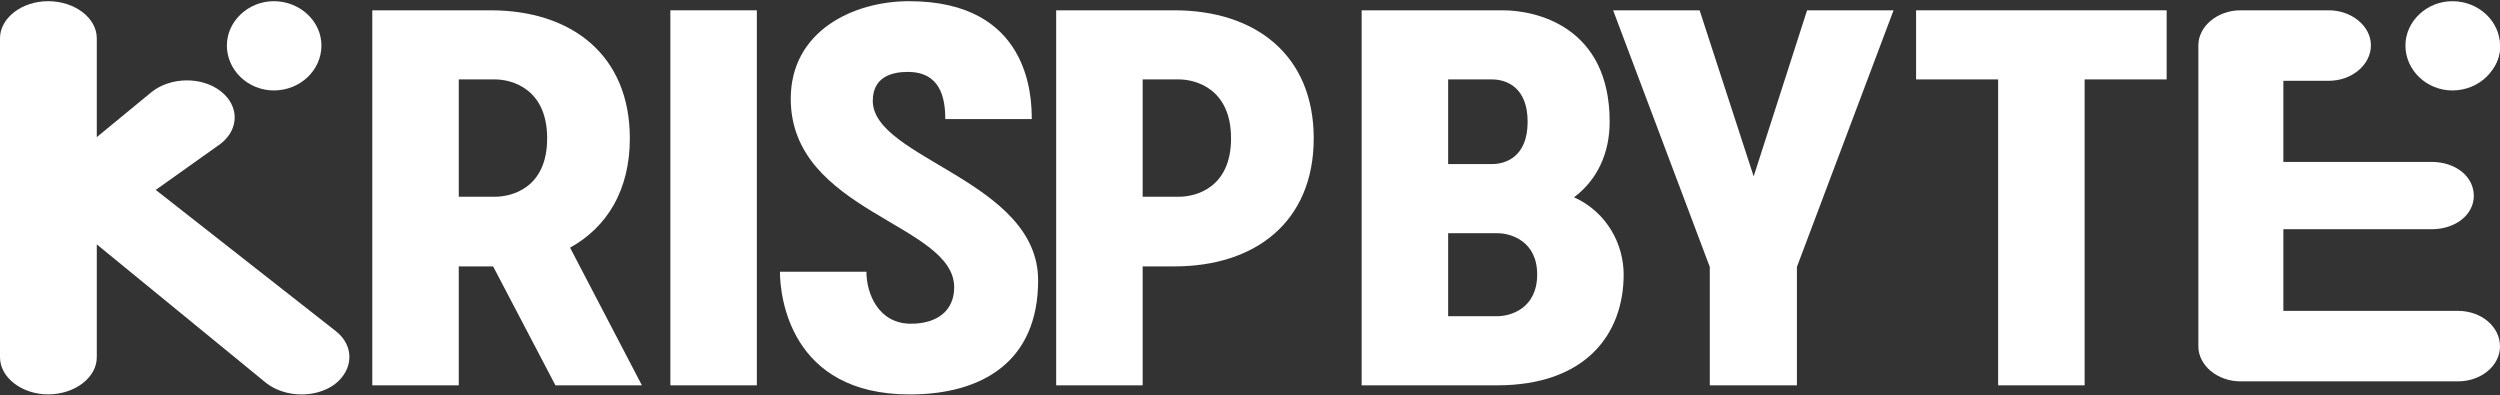 <svg width="1316" height="208" viewBox="0 0 1316 208" fill="none" xmlns="http://www.w3.org/2000/svg">
<rect x="0" y="0" width="1316" height="208" fill="#333333" stroke="none"/>
<path d="M176.215 202.268C166.256 209.658 150.166 209.361 140.206 201.675L50.95 128.649V188.074C50.95 198.719 39.459 207.589 25.286 207.589C11.492 207.589 0 198.719 0 188.074V20.141C0 9.5 11.492 0.63 25.286 0.63C39.459 0.63 50.95 9.5 50.95 20.141V72.176L80.065 48.23C90.025 40.543 106.114 40.246 116.074 47.933C126.033 55.62 126.033 68.038 116.074 75.724L81.982 99.967L176.984 174.472C186.559 182.163 186.174 194.577 176.215 202.268Z" fill="white"/>
<path d="M144.129 0.63C157.975 0.63 169.202 11.228 169.202 23.943C169.202 37.013 157.975 47.611 144.129 47.611C130.653 47.611 119.426 37.013 119.426 23.943C119.426 11.228 130.653 0.63 144.129 0.63Z" fill="white"/>
<path d="M259.573 140.228L292.378 202.836H337.903L300.077 130.357C319.492 119.641 331.543 100.182 331.543 72.826C331.543 28.831 300.746 5.424 258.234 5.424H195.972V202.836H241.497V140.228H259.573ZM241.497 103.566V41.804H260.577C269.281 41.804 288.026 46.599 288.026 72.826C288.026 99.054 269.281 103.566 260.577 103.566H241.497Z" fill="white"/>
<path d="M352.882 5.424V202.836H398.407V5.424H352.882Z" fill="white"/>
<path d="M459.435 53.085C459.435 40.676 469.143 37.856 477.846 37.856C494.918 37.856 497.596 51.393 497.596 62.674H543.12C543.12 50.547 541.781 0.63 478.515 0.63C449.058 0.63 416.253 16.423 416.253 51.957C416.253 111.744 502.282 117.667 502.282 151.227C502.282 163.635 493.244 170.404 479.519 170.404C462.448 170.404 456.087 154.611 456.087 143.048H410.563C410.563 155.457 415.584 207.63 478.85 207.63C517.011 207.63 546.468 190.427 546.468 147.561C546.468 95.106 459.435 83.543 459.435 53.085Z" fill="white"/>
<path d="M618.231 5.424H555.969V202.836H601.494V140.228H618.231C660.743 140.228 691.539 116.821 691.539 72.826C691.539 28.831 660.743 5.424 618.231 5.424ZM601.494 103.566V41.804H620.574C629.277 41.804 648.023 46.599 648.023 72.826C648.023 99.054 629.277 103.566 620.574 103.566H601.494Z" fill="white"/>
<path d="M828.582 103.848C840.967 94.541 847.327 80.441 847.327 64.084C847.327 13.885 808.497 5.424 791.091 5.424H716.778V202.836H788.078C834.272 202.836 854.692 176.326 854.692 144.458C854.692 128.665 845.988 111.744 828.582 103.848ZM762.303 166.456V122.743H788.078C795.442 122.743 809.167 126.973 809.167 144.458C809.167 162.225 795.442 166.456 788.078 166.456H762.303ZM762.303 86.363V41.804H785.4C792.764 41.804 804.146 45.752 804.146 64.084C804.146 82.415 792.764 86.363 785.4 86.363H762.303Z" fill="white"/>
<path d="M945.892 140.51L996.773 5.424H951.249L923.13 92.849L894.677 5.424H849.152L900.033 140.51V202.836H945.892V140.51Z" fill="white"/>
<path d="M1097.34 41.804H1140.52V5.424H1008.63V41.804H1051.82V202.836H1097.34V41.804Z" fill="white"/>
<path d="M1179.42 200.75C1167.31 200.75 1157.22 192.379 1157.22 182.332V23.839C1157.22 13.795 1167.31 5.424 1179.42 5.424H1225.85C1237.96 5.424 1248.05 13.795 1248.05 23.839C1248.05 34.163 1237.96 42.534 1225.85 42.534H1201.96V85.229H1280.01C1292.45 85.229 1302.21 92.764 1302.21 103.087C1302.21 113.131 1292.45 120.666 1280.01 120.666H1201.96V163.637H1293.8C1306.25 163.637 1316 172.008 1316 182.332C1316 192.379 1306.25 200.75 1293.8 200.75H1179.42Z" fill="white"/>
<path d="M1295.04 44.733C1283.28 44.733 1273.75 35.866 1273.75 24.93C1273.75 14.291 1283.28 5.424 1295.04 5.424C1306.47 5.424 1316 14.291 1316 24.93C1316 35.866 1306.47 44.733 1295.04 44.733Z" fill="white"/>
<path d="M1290.93 0.63C1304.77 0.63 1316 11.228 1316 23.943C1316 37.013 1304.77 47.611 1290.93 47.611C1277.45 47.611 1266.22 37.013 1266.22 23.943C1266.22 11.228 1277.45 0.63 1290.93 0.63Z" fill="white"/>
</svg>
